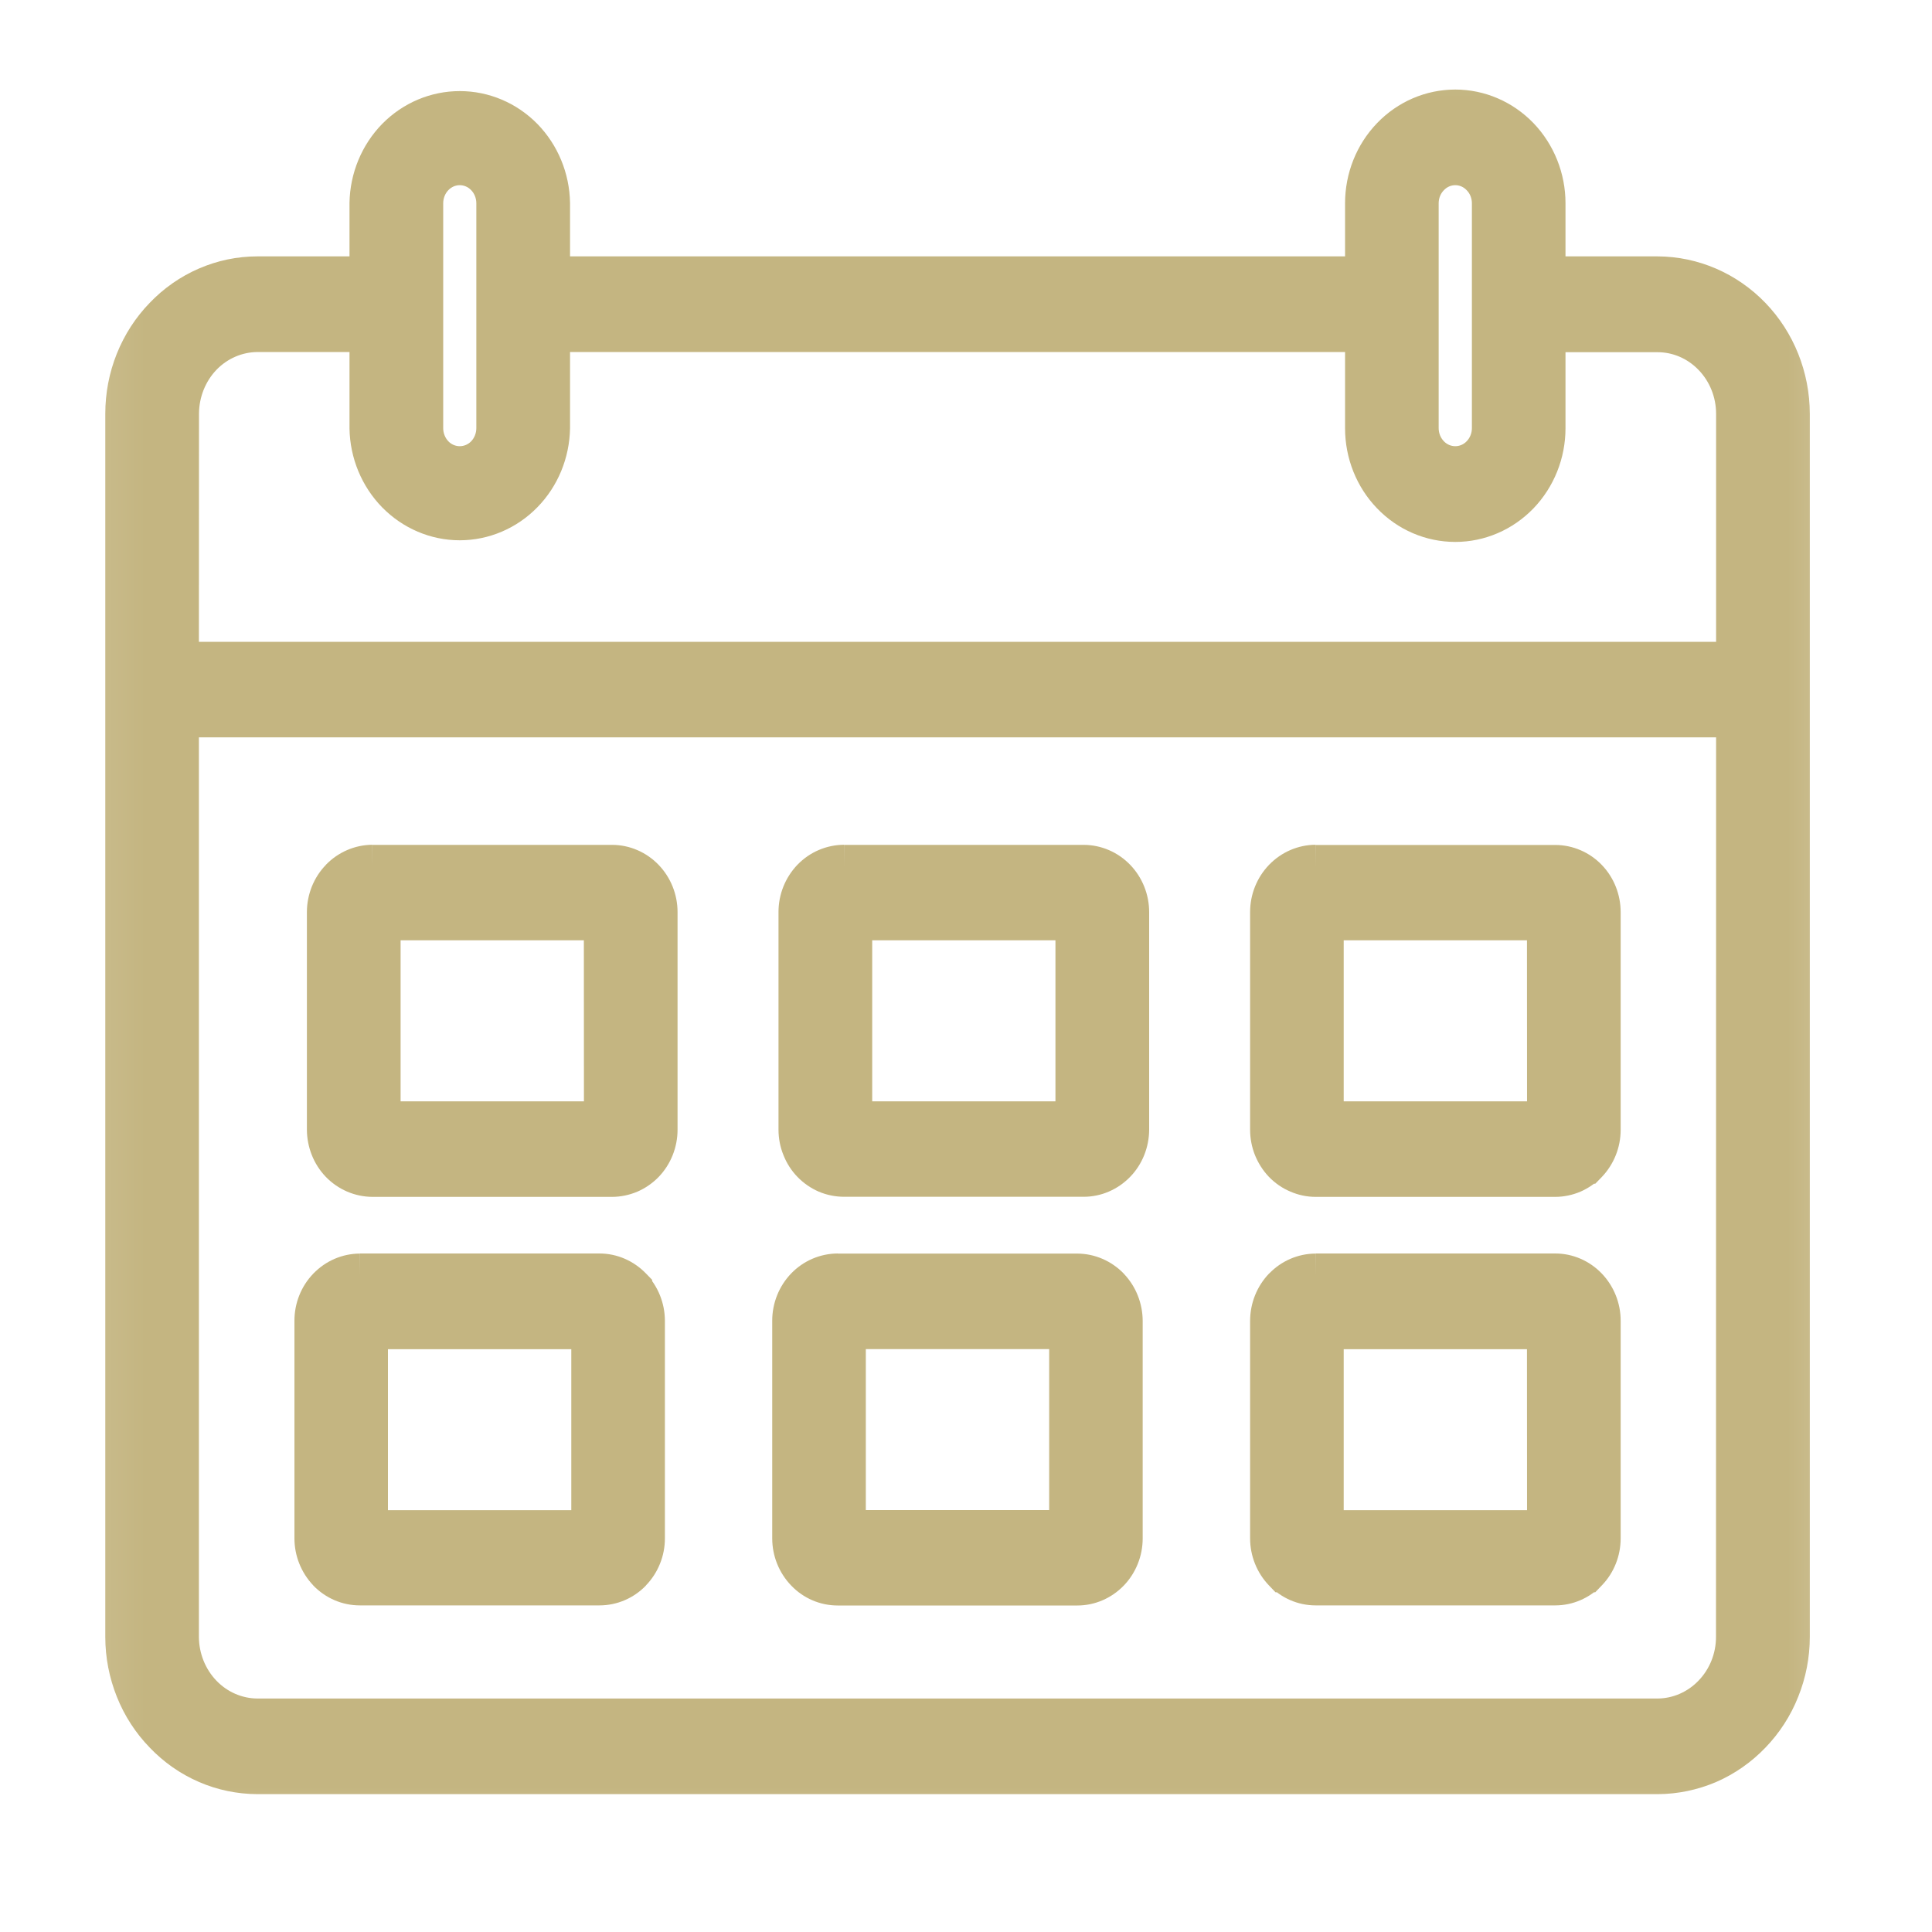 <svg width="20" height="20" viewBox="0 0 20 20" fill="none" xmlns="http://www.w3.org/2000/svg">
<mask id="mask0_520_4544" style="mask-type:luminance" maskUnits="userSpaceOnUse" x="0" y="0" width="20" height="20">
<path d="M19.652 0.012H0.173V19.49H19.652V0.012Z" fill="white"/>
</mask>
<g mask="url(#mask0_520_4544)">
<mask id="path-2-outside-1_520_4544" maskUnits="userSpaceOnUse" x="0.319" y="0.156" width="19" height="19" fill="black">
<rect fill="white" x="0.319" y="0.156" width="19" height="19"/>
<path d="M1.83 6.874H17.994V4.283C17.994 4.053 17.906 3.833 17.749 3.671C17.593 3.509 17.382 3.417 17.161 3.416H15.976V4.433C15.976 4.685 15.88 4.926 15.709 5.103C15.539 5.281 15.307 5.381 15.065 5.381C14.823 5.381 14.591 5.281 14.42 5.103C14.249 4.926 14.153 4.685 14.153 4.433V3.415H5.671V4.432C5.667 4.68 5.569 4.917 5.399 5.092C5.228 5.266 4.998 5.363 4.759 5.363C4.52 5.363 4.29 5.266 4.12 5.092C3.949 4.917 3.851 4.68 3.847 4.432V3.415H2.665C2.444 3.416 2.232 3.507 2.076 3.67C1.92 3.832 1.832 4.052 1.831 4.281L1.83 6.874ZM13.619 13.205H16.099C16.218 13.205 16.331 13.255 16.415 13.342L16.417 13.343C16.5 13.43 16.548 13.549 16.548 13.672V15.924C16.548 16.048 16.501 16.166 16.417 16.254H16.415C16.331 16.341 16.218 16.39 16.099 16.39H13.619C13.501 16.39 13.387 16.341 13.303 16.254H13.301C13.217 16.166 13.17 16.048 13.17 15.924V13.672C13.171 13.549 13.218 13.431 13.301 13.345L13.303 13.343C13.387 13.256 13.5 13.207 13.619 13.206M16.037 13.738H13.681V15.862H16.037L16.037 13.738ZM13.619 8.976H16.099C16.218 8.976 16.332 9.026 16.417 9.113C16.501 9.201 16.548 9.319 16.548 9.443V11.696C16.548 11.819 16.501 11.937 16.417 12.025H16.415C16.374 12.068 16.325 12.102 16.27 12.125C16.216 12.149 16.158 12.161 16.099 12.16H13.619C13.56 12.16 13.502 12.148 13.447 12.125C13.393 12.102 13.343 12.067 13.302 12.024C13.26 11.981 13.227 11.929 13.204 11.873C13.182 11.816 13.17 11.755 13.17 11.694V9.441C13.17 9.318 13.218 9.2 13.301 9.112L13.303 9.11C13.387 9.024 13.501 8.975 13.619 8.975M16.037 9.505H13.681V11.63H16.037L16.037 9.505ZM3.725 13.205H6.205C6.323 13.205 6.437 13.255 6.521 13.342V13.343C6.606 13.43 6.653 13.548 6.654 13.672V15.924C6.654 15.986 6.642 16.046 6.619 16.103C6.597 16.159 6.563 16.21 6.522 16.254C6.438 16.341 6.324 16.39 6.205 16.39H3.725C3.606 16.39 3.492 16.341 3.408 16.254C3.325 16.166 3.277 16.048 3.277 15.924V13.672C3.277 13.549 3.324 13.431 3.408 13.345L3.409 13.343C3.493 13.256 3.607 13.207 3.725 13.206M6.143 13.738H3.787V15.862H6.143L6.143 13.738ZM8.671 13.206H11.151C11.27 13.207 11.383 13.256 11.467 13.343L11.469 13.345C11.552 13.432 11.599 13.55 11.6 13.673V15.925C11.6 16.049 11.552 16.167 11.468 16.255C11.384 16.342 11.271 16.391 11.152 16.391H8.672C8.553 16.391 8.439 16.342 8.355 16.255C8.271 16.167 8.223 16.048 8.223 15.925V13.672C8.223 13.548 8.271 13.43 8.355 13.342C8.439 13.255 8.553 13.206 8.672 13.205M11.09 13.737H8.734V15.861H11.091L11.09 13.737ZM8.738 8.975H11.217C11.336 8.975 11.451 9.024 11.535 9.112C11.619 9.2 11.666 9.318 11.666 9.442V11.695C11.666 11.818 11.619 11.936 11.535 12.024C11.451 12.111 11.337 12.16 11.218 12.16H8.738C8.679 12.16 8.62 12.148 8.566 12.125C8.511 12.102 8.462 12.067 8.42 12.024C8.378 11.981 8.345 11.929 8.322 11.873C8.3 11.816 8.288 11.755 8.288 11.694V9.441C8.288 9.318 8.336 9.199 8.42 9.112L8.421 9.11C8.506 9.023 8.619 8.975 8.738 8.974M11.155 9.505H8.799V11.63H11.155V9.505ZM3.856 8.975H6.336C6.455 8.975 6.569 9.024 6.653 9.112C6.737 9.2 6.784 9.318 6.785 9.442V11.695C6.785 11.818 6.738 11.936 6.654 12.024C6.612 12.067 6.562 12.102 6.508 12.125C6.453 12.149 6.395 12.161 6.336 12.16H3.856C3.737 12.16 3.623 12.111 3.538 12.024C3.454 11.936 3.407 11.818 3.406 11.694V9.441C3.406 9.38 3.418 9.32 3.441 9.263C3.463 9.207 3.497 9.155 3.538 9.112L3.54 9.11C3.624 9.024 3.737 8.975 3.856 8.975M6.273 9.505H3.917V11.63H6.274L6.273 9.505ZM15.466 3.15V2.104C15.466 1.994 15.424 1.888 15.349 1.81C15.273 1.732 15.171 1.688 15.065 1.688C14.959 1.688 14.857 1.732 14.781 1.81C14.706 1.888 14.664 1.994 14.664 2.104V4.432C14.664 4.542 14.706 4.648 14.781 4.726C14.857 4.805 14.959 4.849 15.065 4.849C15.171 4.849 15.273 4.805 15.349 4.726C15.424 4.648 15.466 4.542 15.466 4.432V3.15ZM14.153 2.884V2.104C14.153 1.853 14.249 1.611 14.42 1.434C14.591 1.256 14.823 1.156 15.065 1.156C15.307 1.156 15.539 1.256 15.709 1.434C15.88 1.611 15.976 1.853 15.976 2.104V2.884H17.16C17.516 2.885 17.858 3.032 18.11 3.295C18.363 3.557 18.505 3.912 18.506 4.283V16.945C18.506 17.129 18.471 17.311 18.403 17.48C18.335 17.65 18.235 17.803 18.11 17.933C17.986 18.063 17.838 18.166 17.675 18.236C17.512 18.307 17.337 18.343 17.16 18.343H2.665C2.488 18.343 2.314 18.307 2.151 18.237C1.988 18.166 1.84 18.063 1.715 17.933C1.59 17.804 1.49 17.65 1.422 17.48C1.354 17.311 1.319 17.129 1.319 16.945V4.283C1.319 4.099 1.354 3.917 1.422 3.747C1.489 3.578 1.589 3.424 1.714 3.294C1.839 3.164 1.987 3.061 2.15 2.99C2.313 2.92 2.487 2.883 2.664 2.883H3.847V2.104C3.852 1.855 3.95 1.618 4.12 1.444C4.291 1.27 4.52 1.172 4.76 1.172C4.999 1.172 5.228 1.27 5.399 1.444C5.57 1.618 5.668 1.855 5.672 2.104V2.883L14.153 2.884ZM5.16 3.15V2.104C5.16 1.994 5.118 1.888 5.043 1.81C4.968 1.732 4.866 1.688 4.759 1.688C4.653 1.688 4.551 1.732 4.476 1.81C4.401 1.888 4.358 1.994 4.358 2.104V4.432C4.358 4.542 4.401 4.648 4.476 4.726C4.551 4.805 4.653 4.849 4.759 4.849C4.866 4.849 4.968 4.805 5.043 4.726C5.118 4.648 5.16 4.542 5.16 4.432V3.15ZM17.994 7.404H1.83V16.945C1.831 17.175 1.919 17.395 2.075 17.557C2.231 17.72 2.443 17.811 2.664 17.812H17.16C17.381 17.811 17.592 17.72 17.748 17.557C17.904 17.395 17.992 17.175 17.993 16.945L17.994 7.404Z"/>
</mask>
<path d="M1.83 6.874H17.994V4.283C17.994 4.053 17.906 3.833 17.749 3.671C17.593 3.509 17.382 3.417 17.161 3.416H15.976V4.433C15.976 4.685 15.88 4.926 15.709 5.103C15.539 5.281 15.307 5.381 15.065 5.381C14.823 5.381 14.591 5.281 14.42 5.103C14.249 4.926 14.153 4.685 14.153 4.433V3.415H5.671V4.432C5.667 4.68 5.569 4.917 5.399 5.092C5.228 5.266 4.998 5.363 4.759 5.363C4.52 5.363 4.29 5.266 4.12 5.092C3.949 4.917 3.851 4.68 3.847 4.432V3.415H2.665C2.444 3.416 2.232 3.507 2.076 3.67C1.92 3.832 1.832 4.052 1.831 4.281L1.83 6.874ZM13.619 13.205H16.099C16.218 13.205 16.331 13.255 16.415 13.342L16.417 13.343C16.5 13.43 16.548 13.549 16.548 13.672V15.924C16.548 16.048 16.501 16.166 16.417 16.254H16.415C16.331 16.341 16.218 16.39 16.099 16.39H13.619C13.501 16.39 13.387 16.341 13.303 16.254H13.301C13.217 16.166 13.17 16.048 13.17 15.924V13.672C13.171 13.549 13.218 13.431 13.301 13.345L13.303 13.343C13.387 13.256 13.5 13.207 13.619 13.206M16.037 13.738H13.681V15.862H16.037L16.037 13.738ZM13.619 8.976H16.099C16.218 8.976 16.332 9.026 16.417 9.113C16.501 9.201 16.548 9.319 16.548 9.443V11.696C16.548 11.819 16.501 11.937 16.417 12.025H16.415C16.374 12.068 16.325 12.102 16.27 12.125C16.216 12.149 16.158 12.161 16.099 12.16H13.619C13.56 12.16 13.502 12.148 13.447 12.125C13.393 12.102 13.343 12.067 13.302 12.024C13.26 11.981 13.227 11.929 13.204 11.873C13.182 11.816 13.17 11.755 13.17 11.694V9.441C13.17 9.318 13.218 9.2 13.301 9.112L13.303 9.11C13.387 9.024 13.501 8.975 13.619 8.975M16.037 9.505H13.681V11.63H16.037L16.037 9.505ZM3.725 13.205H6.205C6.323 13.205 6.437 13.255 6.521 13.342V13.343C6.606 13.43 6.653 13.548 6.654 13.672V15.924C6.654 15.986 6.642 16.046 6.619 16.103C6.597 16.159 6.563 16.21 6.522 16.254C6.438 16.341 6.324 16.39 6.205 16.39H3.725C3.606 16.39 3.492 16.341 3.408 16.254C3.325 16.166 3.277 16.048 3.277 15.924V13.672C3.277 13.549 3.324 13.431 3.408 13.345L3.409 13.343C3.493 13.256 3.607 13.207 3.725 13.206M6.143 13.738H3.787V15.862H6.143L6.143 13.738ZM8.671 13.206H11.151C11.27 13.207 11.383 13.256 11.467 13.343L11.469 13.345C11.552 13.432 11.599 13.55 11.6 13.673V15.925C11.6 16.049 11.552 16.167 11.468 16.255C11.384 16.342 11.271 16.391 11.152 16.391H8.672C8.553 16.391 8.439 16.342 8.355 16.255C8.271 16.167 8.223 16.048 8.223 15.925V13.672C8.223 13.548 8.271 13.43 8.355 13.342C8.439 13.255 8.553 13.206 8.672 13.205M11.09 13.737H8.734V15.861H11.091L11.09 13.737ZM8.738 8.975H11.217C11.336 8.975 11.451 9.024 11.535 9.112C11.619 9.2 11.666 9.318 11.666 9.442V11.695C11.666 11.818 11.619 11.936 11.535 12.024C11.451 12.111 11.337 12.16 11.218 12.16H8.738C8.679 12.16 8.62 12.148 8.566 12.125C8.511 12.102 8.462 12.067 8.42 12.024C8.378 11.981 8.345 11.929 8.322 11.873C8.3 11.816 8.288 11.755 8.288 11.694V9.441C8.288 9.318 8.336 9.199 8.42 9.112L8.421 9.11C8.506 9.023 8.619 8.975 8.738 8.974M11.155 9.505H8.799V11.63H11.155V9.505ZM3.856 8.975H6.336C6.455 8.975 6.569 9.024 6.653 9.112C6.737 9.2 6.784 9.318 6.785 9.442V11.695C6.785 11.818 6.738 11.936 6.654 12.024C6.612 12.067 6.562 12.102 6.508 12.125C6.453 12.149 6.395 12.161 6.336 12.16H3.856C3.737 12.16 3.623 12.111 3.538 12.024C3.454 11.936 3.407 11.818 3.406 11.694V9.441C3.406 9.38 3.418 9.32 3.441 9.263C3.463 9.207 3.497 9.155 3.538 9.112L3.54 9.11C3.624 9.024 3.737 8.975 3.856 8.975M6.273 9.505H3.917V11.63H6.274L6.273 9.505ZM15.466 3.15V2.104C15.466 1.994 15.424 1.888 15.349 1.81C15.273 1.732 15.171 1.688 15.065 1.688C14.959 1.688 14.857 1.732 14.781 1.81C14.706 1.888 14.664 1.994 14.664 2.104V4.432C14.664 4.542 14.706 4.648 14.781 4.726C14.857 4.805 14.959 4.849 15.065 4.849C15.171 4.849 15.273 4.805 15.349 4.726C15.424 4.648 15.466 4.542 15.466 4.432V3.15ZM14.153 2.884V2.104C14.153 1.853 14.249 1.611 14.42 1.434C14.591 1.256 14.823 1.156 15.065 1.156C15.307 1.156 15.539 1.256 15.709 1.434C15.88 1.611 15.976 1.853 15.976 2.104V2.884H17.16C17.516 2.885 17.858 3.032 18.11 3.295C18.363 3.557 18.505 3.912 18.506 4.283V16.945C18.506 17.129 18.471 17.311 18.403 17.48C18.335 17.65 18.235 17.803 18.11 17.933C17.986 18.063 17.838 18.166 17.675 18.236C17.512 18.307 17.337 18.343 17.16 18.343H2.665C2.488 18.343 2.314 18.307 2.151 18.237C1.988 18.166 1.84 18.063 1.715 17.933C1.59 17.804 1.49 17.65 1.422 17.48C1.354 17.311 1.319 17.129 1.319 16.945V4.283C1.319 4.099 1.354 3.917 1.422 3.747C1.489 3.578 1.589 3.424 1.714 3.294C1.839 3.164 1.987 3.061 2.15 2.99C2.313 2.92 2.487 2.883 2.664 2.883H3.847V2.104C3.852 1.855 3.95 1.618 4.12 1.444C4.291 1.27 4.52 1.172 4.76 1.172C4.999 1.172 5.228 1.27 5.399 1.444C5.57 1.618 5.668 1.855 5.672 2.104V2.883L14.153 2.884ZM5.16 3.15V2.104C5.16 1.994 5.118 1.888 5.043 1.81C4.968 1.732 4.866 1.688 4.759 1.688C4.653 1.688 4.551 1.732 4.476 1.81C4.401 1.888 4.358 1.994 4.358 2.104V4.432C4.358 4.542 4.401 4.648 4.476 4.726C4.551 4.805 4.653 4.849 4.759 4.849C4.866 4.849 4.968 4.805 5.043 4.726C5.118 4.648 5.16 4.542 5.16 4.432V3.15ZM17.994 7.404H1.83V16.945C1.831 17.175 1.919 17.395 2.075 17.557C2.231 17.72 2.443 17.811 2.664 17.812H17.16C17.381 17.811 17.592 17.72 17.748 17.557C17.904 17.395 17.992 17.175 17.993 16.945L17.994 7.404Z" fill="#C4B581"/>
<path d="M1.83 6.874L1.601 6.874L1.601 7.103H1.83V6.874ZM17.994 6.874V7.103H18.224V6.874H17.994ZM17.994 4.283H18.224L18.224 4.282L17.994 4.283ZM17.161 3.416L17.162 3.187H17.161V3.416ZM15.976 3.416V3.187H15.747V3.416H15.976ZM15.065 5.381V5.61V5.381ZM14.153 4.433H13.924H14.153ZM14.153 3.415H14.382V3.186H14.153V3.415ZM5.671 3.415V3.186H5.442V3.415H5.671ZM5.671 4.432L5.901 4.436V4.432H5.671ZM3.847 4.432H3.618L3.618 4.436L3.847 4.432ZM3.847 3.415H4.076V3.186H3.847V3.415ZM2.665 3.415V3.186L2.664 3.186L2.665 3.415ZM1.831 4.281L1.602 4.281L1.602 4.281L1.831 4.281ZM16.099 13.205L16.1 12.976H16.099V13.205ZM16.415 13.342L16.25 13.501L16.25 13.501L16.415 13.342ZM16.417 13.343L16.252 13.502L16.252 13.502L16.417 13.343ZM16.548 13.672H16.777L16.777 13.671L16.548 13.672ZM16.548 15.924L16.777 15.925V15.924H16.548ZM16.417 16.254V16.483H16.514L16.582 16.412L16.417 16.254ZM16.415 16.254V16.024H16.317L16.25 16.095L16.415 16.254ZM16.099 16.39V16.619L16.1 16.619L16.099 16.39ZM13.619 16.39L13.619 16.619H13.619V16.39ZM13.303 16.254L13.468 16.095L13.401 16.024H13.303V16.254ZM13.301 16.254L13.136 16.412L13.204 16.483H13.301V16.254ZM13.17 15.924H12.941L12.941 15.925L13.17 15.924ZM13.17 13.672L12.941 13.671V13.672H13.17ZM13.301 13.345L13.151 13.171L13.144 13.178L13.136 13.185L13.301 13.345ZM13.303 13.343L13.453 13.516L13.461 13.509L13.468 13.502L13.303 13.343ZM16.037 13.738L16.266 13.738L16.266 13.508H16.037V13.738ZM13.681 13.738V13.508H13.452V13.738H13.681ZM13.681 15.862H13.452V16.091H13.681V15.862ZM16.037 15.862V16.091H16.266L16.266 15.862L16.037 15.862ZM16.099 8.976L16.099 8.747H16.099V8.976ZM16.417 9.113L16.582 8.954L16.417 9.113ZM16.548 9.443H16.777V9.443L16.548 9.443ZM16.548 11.696L16.777 11.696V11.696H16.548ZM16.417 12.025V12.254H16.514L16.582 12.184L16.417 12.025ZM16.415 12.025V11.796H16.318L16.25 11.866L16.415 12.025ZM16.099 12.16L16.099 11.931H16.099V12.16ZM13.619 12.16V11.931L13.619 11.931L13.619 12.16ZM13.17 11.694H13.399H13.17ZM13.17 9.441L12.941 9.441V9.441H13.17ZM13.301 9.112L13.136 8.953L13.136 8.954L13.301 9.112ZM13.303 9.11L13.139 8.951L13.138 8.951L13.303 9.11ZM16.037 9.505L16.266 9.505L16.266 9.276H16.037V9.505ZM13.681 9.505V9.276H13.452V9.505H13.681ZM13.681 11.63H13.452V11.859H13.681V11.63ZM16.037 11.63V11.859H16.266L16.266 11.63L16.037 11.63ZM6.205 13.205L6.205 12.976H6.205V13.205ZM6.521 13.342H6.751V13.249L6.687 13.183L6.521 13.342ZM6.521 13.343H6.292V13.436L6.357 13.503L6.521 13.343ZM6.654 13.672H6.883L6.883 13.67L6.654 13.672ZM6.654 15.924L6.883 15.925V15.924H6.654ZM6.522 16.254L6.357 16.094L6.357 16.095L6.522 16.254ZM6.205 16.39V16.619L6.205 16.619L6.205 16.39ZM3.725 16.39L3.725 16.619H3.725V16.39ZM3.408 16.254L3.243 16.412L3.243 16.413L3.408 16.254ZM3.277 15.924H3.048L3.048 15.925L3.277 15.924ZM3.277 13.672L3.048 13.671V13.672H3.277ZM3.408 13.345L3.258 13.171L3.249 13.178L3.242 13.186L3.408 13.345ZM3.409 13.343L3.559 13.516L3.567 13.509L3.574 13.502L3.409 13.343ZM6.143 13.738L6.372 13.738L6.372 13.508H6.143V13.738ZM3.787 13.738V13.508H3.557V13.738H3.787ZM3.787 15.862H3.557V16.091H3.787V15.862ZM6.143 15.862V16.091H6.372L6.372 15.862L6.143 15.862ZM11.151 13.206L11.152 12.977H11.151V13.206ZM11.467 13.343L11.303 13.502L11.31 13.509L11.318 13.516L11.467 13.343ZM11.469 13.345L11.635 13.187L11.627 13.178L11.619 13.171L11.469 13.345ZM11.6 13.673H11.829L11.829 13.672L11.6 13.673ZM11.6 15.925L11.829 15.926V15.925H11.6ZM11.468 16.255L11.633 16.414L11.634 16.413L11.468 16.255ZM11.152 16.391V16.62L11.153 16.62L11.152 16.391ZM8.672 16.391L8.672 16.62H8.672V16.391ZM8.223 15.925H7.994L7.994 15.925L8.223 15.925ZM8.223 13.672L7.994 13.671V13.672H8.223ZM11.09 13.737L11.319 13.737L11.319 13.508H11.09V13.737ZM8.734 13.737V13.508H8.505V13.737H8.734ZM8.734 15.861H8.505V16.09H8.734V15.861ZM11.091 15.861V16.09H11.32L11.32 15.861L11.091 15.861ZM11.217 8.975L11.217 8.746H11.217V8.975ZM11.535 9.112L11.7 8.953L11.535 9.112ZM11.666 9.442H11.896V9.442L11.666 9.442ZM11.666 11.695L11.896 11.695V11.695H11.666ZM11.535 12.024L11.7 12.182L11.7 12.182L11.535 12.024ZM11.218 12.16V12.389L11.218 12.389L11.218 12.16ZM8.738 12.16V11.931L8.737 11.931L8.738 12.16ZM8.288 11.694H8.517H8.288ZM8.288 9.441L8.059 9.44V9.441H8.288ZM8.42 9.112L8.254 8.953L8.254 8.953L8.42 9.112ZM8.421 9.11L8.257 8.95L8.256 8.951L8.421 9.11ZM11.155 9.505H11.385V9.276H11.155V9.505ZM8.799 9.505V9.276H8.57V9.505H8.799ZM8.799 11.63H8.57V11.859H8.799V11.63ZM11.155 11.63V11.859H11.385V11.63H11.155ZM6.336 8.975L6.336 8.746H6.336V8.975ZM6.653 9.112L6.818 8.953L6.653 9.112ZM6.785 9.442H7.014L7.014 9.442L6.785 9.442ZM6.785 11.695H6.555V11.695L6.785 11.695ZM6.654 12.024L6.819 12.183L6.82 12.182L6.654 12.024ZM6.336 12.16L6.336 11.931H6.336V12.16ZM3.856 12.16L3.856 12.39H3.856V12.16ZM3.406 11.694H3.177L3.177 11.695L3.406 11.694ZM3.406 9.441L3.177 9.441V9.441H3.406ZM3.538 9.112L3.703 9.272L3.704 9.271L3.538 9.112ZM3.54 9.11L3.375 8.951L3.375 8.951L3.54 9.11ZM6.273 9.505L6.502 9.505L6.502 9.276H6.273V9.505ZM3.917 9.505V9.276H3.688V9.505H3.917ZM3.917 11.63H3.688V11.859H3.917V11.63ZM6.274 11.63V11.859H6.503L6.503 11.63L6.274 11.63ZM15.466 2.104H15.237H15.466ZM15.065 4.849V5.078V4.849ZM14.153 2.884L14.153 3.113L14.382 3.113V2.884H14.153ZM14.153 2.104H13.924H14.153ZM15.065 1.156V0.927V1.156ZM15.976 2.104H16.206H15.976ZM15.976 2.884H15.747V3.113H15.976V2.884ZM17.16 2.884L17.16 2.654H17.16V2.884ZM18.506 4.283H18.735L18.735 4.282L18.506 4.283ZM18.506 16.945L18.735 16.946V16.945H18.506ZM18.11 17.933L17.945 17.774L17.945 17.774L18.11 17.933ZM17.16 18.343V18.573H17.161L17.16 18.343ZM2.665 18.343L2.665 18.573H2.665V18.343ZM1.715 17.933L1.881 17.774L1.88 17.773L1.715 17.933ZM1.319 16.945H1.09L1.09 16.946L1.319 16.945ZM1.319 4.283H1.548V4.283L1.319 4.283ZM1.714 3.294L1.879 3.454L1.88 3.453L1.714 3.294ZM2.664 2.883V2.654H2.664L2.664 2.883ZM3.847 2.883V3.112H4.077V2.883H3.847ZM3.847 2.104L3.618 2.1V2.104H3.847ZM5.672 2.104H5.901L5.901 2.1L5.672 2.104ZM5.672 2.883H5.443V3.112L5.672 3.112L5.672 2.883ZM5.16 2.104H4.931H5.16ZM4.358 4.432H4.129H4.358ZM4.759 4.849V5.078V4.849ZM17.994 7.404L18.224 7.404L18.224 7.175H17.994V7.404ZM1.83 7.404V7.175H1.601V7.404H1.83ZM1.83 16.945H1.601L1.601 16.946L1.83 16.945ZM2.664 17.812L2.663 18.041H2.664V17.812ZM17.16 17.812V18.041L17.16 18.041L17.16 17.812ZM17.993 16.945L18.222 16.946V16.946L17.993 16.945ZM1.83 6.874V7.103H17.994V6.874V6.644H1.83V6.874ZM17.994 6.874H18.224V4.283H17.994H17.765V6.874H17.994ZM17.994 4.283L18.224 4.282C18.223 3.995 18.113 3.718 17.915 3.512L17.749 3.671L17.584 3.83C17.699 3.949 17.765 4.112 17.765 4.284L17.994 4.283ZM17.749 3.671L17.915 3.512C17.716 3.306 17.446 3.188 17.162 3.187L17.161 3.416L17.16 3.646C17.317 3.646 17.47 3.711 17.584 3.83L17.749 3.671ZM17.161 3.416V3.187H15.976V3.416V3.646H17.161V3.416ZM15.976 3.416H15.747V4.433H15.976H16.206V3.416H15.976ZM15.976 4.433H15.747C15.747 4.627 15.673 4.81 15.544 4.944L15.709 5.103L15.875 5.262C16.087 5.041 16.206 4.743 16.206 4.433H15.976ZM15.709 5.103L15.544 4.944C15.416 5.078 15.243 5.152 15.065 5.152V5.381V5.61C15.37 5.61 15.661 5.484 15.875 5.262L15.709 5.103ZM15.065 5.381V5.152C14.887 5.152 14.714 5.078 14.585 4.944L14.42 5.103L14.255 5.262C14.468 5.484 14.759 5.61 15.065 5.61V5.381ZM14.42 5.103L14.585 4.944C14.456 4.81 14.382 4.627 14.382 4.433H14.153H13.924C13.924 4.743 14.042 5.041 14.255 5.262L14.42 5.103ZM14.153 4.433H14.382V3.415H14.153H13.924V4.433H14.153ZM14.153 3.415V3.186H5.671V3.415V3.644H14.153V3.415ZM5.671 3.415H5.442V4.432H5.671H5.901V3.415H5.671ZM5.671 4.432L5.442 4.428C5.439 4.619 5.364 4.8 5.235 4.931L5.399 5.092L5.562 5.252C5.775 5.035 5.895 4.742 5.901 4.436L5.671 4.432ZM5.399 5.092L5.235 4.931C5.107 5.062 4.936 5.134 4.759 5.134V5.363V5.593C5.061 5.593 5.35 5.469 5.562 5.252L5.399 5.092ZM4.759 5.363V5.134C4.583 5.134 4.412 5.062 4.284 4.931L4.12 5.092L3.956 5.252C4.169 5.469 4.457 5.593 4.759 5.593V5.363ZM4.12 5.092L4.284 4.931C4.155 4.8 4.08 4.619 4.076 4.428L3.847 4.432L3.618 4.436C3.623 4.742 3.744 5.035 3.956 5.252L4.12 5.092ZM3.847 4.432H4.076V3.415H3.847H3.618V4.432H3.847ZM3.847 3.415V3.186H2.665V3.415V3.644H3.847V3.415ZM2.665 3.415L2.664 3.186C2.38 3.187 2.109 3.305 1.911 3.511L2.076 3.67L2.241 3.828C2.355 3.71 2.508 3.645 2.666 3.644L2.665 3.415ZM2.076 3.67L1.911 3.511C1.713 3.716 1.603 3.993 1.602 4.281L1.831 4.281L2.06 4.282C2.061 4.11 2.127 3.947 2.241 3.828L2.076 3.67ZM1.831 4.281L1.602 4.281L1.601 6.874L1.83 6.874L2.059 6.874L2.06 4.281L1.831 4.281ZM13.619 13.205V13.434H16.099V13.205V12.976H13.619V13.205ZM16.099 13.205L16.099 13.434C16.154 13.434 16.208 13.457 16.25 13.501L16.415 13.342L16.581 13.183C16.455 13.052 16.282 12.976 16.1 12.976L16.099 13.205ZM16.415 13.342L16.25 13.501L16.252 13.502L16.417 13.343L16.582 13.184L16.58 13.183L16.415 13.342ZM16.417 13.343L16.252 13.502C16.294 13.546 16.319 13.607 16.319 13.673L16.548 13.672L16.777 13.671C16.777 13.49 16.707 13.315 16.582 13.184L16.417 13.343ZM16.548 13.672H16.319V15.924H16.548H16.777V13.672H16.548ZM16.548 15.924L16.319 15.924C16.319 15.989 16.294 16.051 16.252 16.095L16.417 16.254L16.582 16.412C16.708 16.282 16.777 16.106 16.777 15.925L16.548 15.924ZM16.417 16.254V16.024H16.415V16.254V16.483H16.417V16.254ZM16.415 16.254L16.25 16.095C16.208 16.138 16.154 16.161 16.099 16.161L16.099 16.39L16.1 16.619C16.282 16.619 16.455 16.543 16.581 16.412L16.415 16.254ZM16.099 16.39V16.161H13.619V16.39V16.619H16.099V16.39ZM13.619 16.39L13.619 16.161C13.565 16.161 13.51 16.138 13.468 16.095L13.303 16.254L13.138 16.412C13.264 16.543 13.436 16.619 13.619 16.619L13.619 16.39ZM13.303 16.254V16.024H13.301V16.254V16.483H13.303V16.254ZM13.301 16.254L13.467 16.095C13.425 16.051 13.399 15.99 13.399 15.924L13.17 15.924L12.941 15.925C12.941 16.106 13.011 16.282 13.136 16.412L13.301 16.254ZM13.17 15.924H13.399V13.672H13.17H12.941V15.924H13.17ZM13.17 13.672L13.399 13.673C13.399 13.608 13.425 13.547 13.466 13.504L13.301 13.345L13.136 13.185C13.011 13.316 12.942 13.49 12.941 13.671L13.17 13.672ZM13.301 13.345L13.451 13.518L13.453 13.516L13.303 13.343L13.153 13.17L13.151 13.171L13.301 13.345ZM13.303 13.343L13.468 13.502C13.51 13.458 13.565 13.435 13.62 13.435L13.619 13.206L13.618 12.977C13.436 12.978 13.264 13.053 13.138 13.184L13.303 13.343ZM16.037 13.738V13.508H13.681V13.738V13.967H16.037V13.738ZM13.681 13.738H13.452V15.862H13.681H13.91V13.738H13.681ZM13.681 15.862V16.091H16.037V15.862V15.633H13.681V15.862ZM16.037 15.862L16.266 15.862L16.266 13.738L16.037 13.738L15.807 13.738L15.808 15.862L16.037 15.862ZM13.619 8.976V9.206H16.099V8.976V8.747H13.619V8.976ZM16.099 8.976L16.099 9.206C16.155 9.206 16.21 9.228 16.252 9.272L16.417 9.113L16.582 8.954C16.456 8.823 16.282 8.747 16.099 8.747L16.099 8.976ZM16.417 9.113L16.252 9.272C16.294 9.316 16.319 9.377 16.319 9.443L16.548 9.443L16.777 9.443C16.777 9.261 16.708 9.085 16.582 8.954L16.417 9.113ZM16.548 9.443H16.319V11.696H16.548H16.777V9.443H16.548ZM16.548 11.696L16.319 11.695C16.319 11.761 16.294 11.822 16.252 11.866L16.417 12.025L16.582 12.184C16.707 12.053 16.777 11.878 16.777 11.696L16.548 11.696ZM16.417 12.025V11.796H16.415V12.025V12.254H16.417V12.025ZM16.415 12.025L16.25 11.866C16.23 11.887 16.206 11.904 16.18 11.915L16.27 12.125L16.361 12.336C16.443 12.3 16.518 12.248 16.58 12.184L16.415 12.025ZM16.27 12.125L16.18 11.915C16.154 11.926 16.127 11.931 16.099 11.931L16.099 12.16L16.099 12.39C16.189 12.39 16.278 12.371 16.361 12.336L16.27 12.125ZM16.099 12.16V11.931H13.619V12.16V12.39H16.099V12.16ZM13.619 12.16L13.619 11.931C13.591 11.931 13.564 11.926 13.538 11.915L13.447 12.125L13.357 12.335C13.44 12.371 13.529 12.39 13.619 12.39L13.619 12.16ZM13.447 12.125L13.538 11.915C13.512 11.903 13.487 11.887 13.467 11.865L13.302 12.024L13.136 12.183C13.199 12.248 13.274 12.3 13.357 12.335L13.447 12.125ZM13.302 12.024L13.467 11.865C13.446 11.843 13.429 11.817 13.417 11.788L13.204 11.873L12.991 11.957C13.025 12.041 13.074 12.118 13.136 12.183L13.302 12.024ZM13.204 11.873L13.417 11.788C13.405 11.758 13.399 11.726 13.399 11.694H13.17H12.941C12.941 11.784 12.958 11.874 12.991 11.957L13.204 11.873ZM13.17 11.694H13.399V9.441H13.17H12.941V11.694H13.17ZM13.17 9.441L13.399 9.442C13.399 9.376 13.425 9.315 13.467 9.271L13.301 9.112L13.136 8.954C13.011 9.084 12.941 9.26 12.941 9.441L13.17 9.441ZM13.301 9.112L13.466 9.271L13.468 9.269L13.303 9.11L13.138 8.951L13.136 8.953L13.301 9.112ZM13.303 9.11L13.467 9.27C13.509 9.227 13.565 9.204 13.62 9.204L13.619 8.975L13.618 8.745C13.437 8.746 13.265 8.821 13.139 8.951L13.303 9.11ZM16.037 9.505V9.276H13.681V9.505V9.734H16.037V9.505ZM13.681 9.505H13.452V11.63H13.681H13.91V9.505H13.681ZM13.681 11.63V11.859H16.037V11.63V11.401H13.681V11.63ZM16.037 11.63L16.266 11.63L16.266 9.505L16.037 9.505L15.807 9.505L15.808 11.63L16.037 11.63ZM3.725 13.205V13.434H6.205V13.205V12.976H3.725V13.205ZM6.205 13.205L6.204 13.434C6.259 13.434 6.314 13.457 6.356 13.501L6.521 13.342L6.687 13.183C6.56 13.052 6.388 12.976 6.205 12.976L6.205 13.205ZM6.521 13.342H6.292V13.343H6.521H6.751V13.342H6.521ZM6.521 13.343L6.357 13.503C6.399 13.546 6.424 13.607 6.425 13.673L6.654 13.672L6.883 13.67C6.882 13.489 6.812 13.314 6.686 13.184L6.521 13.343ZM6.654 13.672H6.425V15.924H6.654H6.883V13.672H6.654ZM6.654 15.924L6.425 15.924C6.425 15.956 6.418 15.988 6.407 16.017L6.619 16.103L6.832 16.188C6.866 16.104 6.883 16.015 6.883 15.925L6.654 15.924ZM6.619 16.103L6.407 16.017C6.395 16.047 6.378 16.073 6.357 16.094L6.522 16.254L6.686 16.413C6.749 16.348 6.798 16.272 6.832 16.188L6.619 16.103ZM6.522 16.254L6.357 16.095C6.315 16.138 6.26 16.161 6.205 16.161L6.205 16.39L6.205 16.619C6.388 16.619 6.561 16.544 6.687 16.413L6.522 16.254ZM6.205 16.39V16.161H3.725V16.39V16.619H6.205V16.39ZM3.725 16.39L3.726 16.161C3.67 16.161 3.615 16.138 3.573 16.095L3.408 16.254L3.243 16.413C3.37 16.544 3.542 16.619 3.725 16.619L3.725 16.39ZM3.408 16.254L3.574 16.095C3.532 16.051 3.506 15.989 3.506 15.924L3.277 15.924L3.048 15.925C3.048 16.106 3.118 16.281 3.243 16.412L3.408 16.254ZM3.277 15.924H3.506V13.672H3.277H3.048V15.924H3.277ZM3.277 13.672L3.506 13.672C3.506 13.607 3.531 13.547 3.573 13.503L3.408 13.345L3.242 13.186C3.117 13.316 3.048 13.491 3.048 13.671L3.277 13.672ZM3.408 13.345L3.558 13.518L3.559 13.516L3.409 13.343L3.259 13.17L3.258 13.171L3.408 13.345ZM3.409 13.343L3.574 13.502C3.616 13.458 3.671 13.435 3.726 13.435L3.725 13.206L3.724 12.977C3.542 12.978 3.37 13.053 3.244 13.184L3.409 13.343ZM6.143 13.738V13.508H3.787V13.738V13.967H6.143V13.738ZM3.787 13.738H3.557V15.862H3.787H4.016V13.738H3.787ZM3.787 15.862V16.091H6.143V15.862V15.633H3.787V15.862ZM6.143 15.862L6.372 15.862L6.372 13.738L6.143 13.738L5.914 13.738L5.914 15.862L6.143 15.862ZM8.671 13.206V13.435H11.151V13.206V12.977H8.671V13.206ZM11.151 13.206L11.15 13.435C11.206 13.435 11.26 13.459 11.303 13.502L11.467 13.343L11.633 13.184C11.506 13.053 11.334 12.978 11.152 12.977L11.151 13.206ZM11.467 13.343L11.318 13.516L11.319 13.518L11.469 13.345L11.619 13.171L11.617 13.17L11.467 13.343ZM11.469 13.345L11.303 13.502C11.345 13.547 11.37 13.608 11.371 13.674L11.6 13.673L11.829 13.672C11.828 13.492 11.759 13.317 11.635 13.187L11.469 13.345ZM11.6 13.673H11.371V15.925H11.6H11.829V13.673H11.6ZM11.6 15.925L11.371 15.925C11.37 15.991 11.345 16.052 11.303 16.096L11.468 16.255L11.634 16.413C11.759 16.283 11.829 16.107 11.829 15.926L11.6 15.925ZM11.468 16.255L11.303 16.096C11.261 16.139 11.207 16.162 11.151 16.162L11.152 16.391L11.153 16.62C11.335 16.62 11.507 16.544 11.633 16.414L11.468 16.255ZM11.152 16.391V16.162H8.672V16.391V16.62H11.152V16.391ZM8.672 16.391L8.673 16.162C8.617 16.162 8.562 16.139 8.52 16.096L8.355 16.255L8.19 16.413C8.316 16.545 8.489 16.62 8.672 16.62L8.672 16.391ZM8.355 16.255L8.52 16.096C8.477 16.052 8.452 15.99 8.452 15.924L8.223 15.925L7.994 15.925C7.994 16.107 8.064 16.282 8.19 16.413L8.355 16.255ZM8.223 15.925H8.452V13.672H8.223H7.994V15.925H8.223ZM8.223 13.672L8.452 13.673C8.452 13.607 8.478 13.545 8.52 13.501L8.355 13.342L8.19 13.183C8.064 13.314 7.994 13.49 7.994 13.671L8.223 13.672ZM8.355 13.342L8.52 13.501C8.562 13.457 8.617 13.435 8.673 13.434L8.672 13.205L8.672 12.976C8.489 12.977 8.316 13.052 8.19 13.183L8.355 13.342ZM11.09 13.737V13.508H8.734V13.737V13.966H11.09V13.737ZM8.734 13.737H8.505V15.861H8.734H8.963V13.737H8.734ZM8.734 15.861V16.09H11.091V15.861V15.632H8.734V15.861ZM11.091 15.861L11.32 15.861L11.319 13.737L11.09 13.737L10.861 13.737L10.861 15.861L11.091 15.861ZM8.738 8.975V9.204H11.217V8.975V8.746H8.738V8.975ZM11.217 8.975L11.217 9.204C11.273 9.204 11.328 9.227 11.37 9.271L11.535 9.112L11.7 8.953C11.574 8.822 11.4 8.746 11.217 8.746L11.217 8.975ZM11.535 9.112L11.37 9.271C11.412 9.315 11.437 9.376 11.437 9.442L11.666 9.442L11.896 9.442C11.896 9.26 11.826 9.084 11.7 8.953L11.535 9.112ZM11.666 9.442H11.437V11.695H11.666H11.896V9.442H11.666ZM11.666 11.695L11.437 11.694C11.437 11.76 11.412 11.821 11.37 11.865L11.535 12.024L11.7 12.182C11.826 12.052 11.895 11.876 11.896 11.695L11.666 11.695ZM11.535 12.024L11.37 11.864C11.328 11.908 11.273 11.931 11.217 11.931L11.218 12.16L11.218 12.389C11.401 12.389 11.573 12.313 11.7 12.182L11.535 12.024ZM11.218 12.16V11.931H8.738V12.16V12.389H11.218V12.16ZM8.738 12.16L8.737 11.931C8.71 11.931 8.682 11.925 8.656 11.914L8.566 12.125L8.476 12.336C8.559 12.371 8.648 12.389 8.739 12.389L8.738 12.16ZM8.566 12.125L8.656 11.914C8.63 11.903 8.606 11.886 8.585 11.865L8.42 12.024L8.255 12.183C8.318 12.248 8.393 12.3 8.476 12.336L8.566 12.125ZM8.42 12.024L8.585 11.865C8.564 11.843 8.547 11.817 8.535 11.787L8.322 11.873L8.11 11.957C8.143 12.041 8.192 12.118 8.255 12.183L8.42 12.024ZM8.322 11.873L8.535 11.787C8.523 11.758 8.517 11.726 8.517 11.694H8.288L8.059 11.694C8.059 11.784 8.076 11.874 8.11 11.957L8.322 11.873ZM8.288 11.694H8.517V9.441H8.288H8.059V11.694H8.288ZM8.288 9.441L8.517 9.442C8.517 9.376 8.543 9.314 8.585 9.27L8.42 9.112L8.254 8.953C8.129 9.084 8.059 9.259 8.059 9.44L8.288 9.441ZM8.42 9.112L8.585 9.271L8.586 9.269L8.421 9.11L8.256 8.951L8.254 8.953L8.42 9.112ZM8.421 9.11L8.585 9.27C8.628 9.226 8.683 9.204 8.739 9.204L8.738 8.974L8.737 8.745C8.556 8.746 8.383 8.82 8.257 8.95L8.421 9.11ZM11.155 9.505V9.276H8.799V9.505V9.734H11.155V9.505ZM8.799 9.505H8.57V11.63H8.799H9.029V9.505H8.799ZM8.799 11.63V11.859H11.155V11.63V11.401H8.799V11.63ZM11.155 11.63H11.385V9.505H11.155H10.926V11.63H11.155ZM3.856 8.975V9.204H6.336V8.975V8.746H3.856V8.975ZM6.336 8.975L6.335 9.204C6.391 9.204 6.446 9.227 6.488 9.271L6.653 9.112L6.818 8.953C6.692 8.822 6.518 8.746 6.336 8.746L6.336 8.975ZM6.653 9.112L6.488 9.271C6.53 9.315 6.555 9.376 6.555 9.442L6.785 9.442L7.014 9.442C7.014 9.26 6.944 9.084 6.818 8.953L6.653 9.112ZM6.785 9.442H6.555V11.695H6.785H7.014V9.442H6.785ZM6.785 11.695L6.555 11.695C6.555 11.76 6.53 11.822 6.488 11.865L6.654 12.024L6.82 12.182C6.945 12.051 7.014 11.876 7.014 11.694L6.785 11.695ZM6.654 12.024L6.489 11.865C6.468 11.887 6.444 11.903 6.418 11.915L6.508 12.125L6.598 12.336C6.681 12.3 6.756 12.248 6.819 12.183L6.654 12.024ZM6.508 12.125L6.418 11.915C6.391 11.926 6.364 11.931 6.336 11.931L6.336 12.16L6.335 12.39C6.425 12.39 6.515 12.371 6.598 12.336L6.508 12.125ZM6.336 12.16V11.931H3.856V12.16V12.39H6.336V12.16ZM3.856 12.16L3.856 11.931C3.801 11.931 3.745 11.908 3.703 11.865L3.538 12.024L3.373 12.183C3.5 12.314 3.673 12.389 3.856 12.39L3.856 12.16ZM3.538 12.024L3.703 11.865C3.661 11.821 3.636 11.759 3.635 11.693L3.406 11.694L3.177 11.695C3.178 11.876 3.247 12.052 3.373 12.183L3.538 12.024ZM3.406 11.694H3.635V9.441H3.406H3.177V11.694H3.406ZM3.406 9.441L3.635 9.442C3.635 9.41 3.642 9.378 3.653 9.348L3.441 9.263L3.228 9.178C3.195 9.261 3.177 9.351 3.177 9.441L3.406 9.441ZM3.441 9.263L3.653 9.348C3.665 9.319 3.682 9.293 3.703 9.272L3.538 9.112L3.374 8.953C3.311 9.017 3.262 9.094 3.228 9.178L3.441 9.263ZM3.538 9.112L3.704 9.271L3.705 9.269L3.54 9.11L3.375 8.951L3.373 8.953L3.538 9.112ZM3.54 9.11L3.705 9.27C3.747 9.226 3.801 9.204 3.856 9.204L3.856 8.975L3.855 8.745C3.674 8.746 3.501 8.821 3.375 8.951L3.54 9.11ZM6.273 9.505V9.276H3.917V9.505V9.734H6.273V9.505ZM3.917 9.505H3.688V11.63H3.917H4.147V9.505H3.917ZM3.917 11.63V11.859H6.274V11.63V11.401H3.917V11.63ZM6.274 11.63L6.503 11.63L6.502 9.505L6.273 9.505L6.044 9.505L6.045 11.63L6.274 11.63ZM15.466 3.15H15.695V2.104H15.466H15.237V3.15H15.466ZM15.466 2.104H15.695C15.695 1.936 15.631 1.773 15.514 1.651L15.349 1.81L15.183 1.969C15.217 2.003 15.237 2.052 15.237 2.104H15.466ZM15.349 1.81L15.514 1.651C15.396 1.529 15.235 1.458 15.065 1.458V1.688V1.917C15.108 1.917 15.15 1.934 15.183 1.969L15.349 1.81ZM15.065 1.688V1.458C14.895 1.458 14.734 1.529 14.616 1.651L14.781 1.81L14.947 1.969C14.98 1.934 15.022 1.917 15.065 1.917V1.688ZM14.781 1.81L14.616 1.651C14.499 1.773 14.435 1.936 14.435 2.104H14.664H14.893C14.893 2.052 14.913 2.003 14.947 1.969L14.781 1.81ZM14.664 2.104H14.435V4.432H14.664H14.893V2.104H14.664ZM14.664 4.432H14.435C14.435 4.6 14.499 4.764 14.616 4.885L14.781 4.726L14.947 4.568C14.913 4.533 14.893 4.484 14.893 4.432H14.664ZM14.781 4.726L14.616 4.885C14.734 5.007 14.895 5.078 15.065 5.078V4.849V4.619C15.022 4.619 14.98 4.602 14.947 4.568L14.781 4.726ZM15.065 4.849V5.078C15.235 5.078 15.396 5.007 15.514 4.885L15.349 4.726L15.183 4.568C15.15 4.602 15.108 4.619 15.065 4.619V4.849ZM15.349 4.726L15.514 4.885C15.631 4.764 15.695 4.6 15.695 4.432H15.466H15.237C15.237 4.484 15.217 4.533 15.183 4.568L15.349 4.726ZM15.466 4.432H15.695V3.15H15.466H15.237V4.432H15.466ZM14.153 2.884H14.382V2.104H14.153H13.924V2.884H14.153ZM14.153 2.104H14.382C14.382 1.91 14.456 1.727 14.585 1.593L14.42 1.434L14.255 1.275C14.042 1.496 13.924 1.795 13.924 2.104H14.153ZM14.42 1.434L14.585 1.593C14.714 1.459 14.887 1.385 15.065 1.385V1.156V0.927C14.759 0.927 14.468 1.053 14.255 1.275L14.42 1.434ZM15.065 1.156V1.385C15.243 1.385 15.416 1.459 15.544 1.593L15.709 1.434L15.875 1.275C15.661 1.053 15.37 0.927 15.065 0.927V1.156ZM15.709 1.434L15.544 1.593C15.673 1.727 15.747 1.91 15.747 2.104H15.976H16.206C16.206 1.795 16.087 1.496 15.875 1.275L15.709 1.434ZM15.976 2.104H15.747V2.884H15.976H16.206V2.104H15.976ZM15.976 2.884V3.113H17.16V2.884V2.654H15.976V2.884ZM17.16 2.884L17.159 3.113C17.452 3.114 17.735 3.235 17.945 3.453L18.11 3.295L18.276 3.136C17.981 2.83 17.581 2.656 17.16 2.654L17.16 2.884ZM18.11 3.295L17.945 3.453C18.156 3.672 18.276 3.97 18.276 4.283L18.506 4.283L18.735 4.282C18.734 3.854 18.57 3.441 18.276 3.136L18.11 3.295ZM18.506 4.283H18.276V16.945H18.506H18.735V4.283H18.506ZM18.506 16.945L18.276 16.945C18.276 17.1 18.247 17.253 18.19 17.395L18.403 17.48L18.615 17.565C18.694 17.369 18.735 17.158 18.735 16.946L18.506 16.945ZM18.403 17.48L18.19 17.395C18.133 17.537 18.05 17.666 17.945 17.774L18.11 17.933L18.275 18.092C18.421 17.941 18.537 17.762 18.615 17.565L18.403 17.48ZM18.11 17.933L17.945 17.774C17.841 17.883 17.718 17.968 17.584 18.026L17.675 18.236L17.766 18.447C17.957 18.364 18.13 18.243 18.276 18.091L18.11 17.933ZM17.675 18.236L17.584 18.026C17.449 18.084 17.305 18.114 17.16 18.114L17.16 18.343L17.161 18.573C17.369 18.572 17.574 18.529 17.766 18.447L17.675 18.236ZM17.16 18.343V18.114H2.665V18.343V18.573H17.16V18.343ZM2.665 18.343L2.665 18.114C2.52 18.114 2.376 18.084 2.241 18.026L2.151 18.237L2.06 18.447C2.251 18.53 2.457 18.572 2.665 18.573L2.665 18.343ZM2.151 18.237L2.241 18.026C2.107 17.968 1.984 17.883 1.881 17.774L1.715 17.933L1.55 18.091C1.695 18.243 1.868 18.364 2.06 18.447L2.151 18.237ZM1.715 17.933L1.88 17.773C1.775 17.666 1.692 17.537 1.635 17.395L1.422 17.48L1.21 17.566C1.288 17.762 1.404 17.941 1.551 18.092L1.715 17.933ZM1.422 17.48L1.635 17.395C1.578 17.253 1.548 17.1 1.548 16.945L1.319 16.945L1.09 16.946C1.09 17.158 1.131 17.369 1.21 17.566L1.422 17.48ZM1.319 16.945H1.548V4.283H1.319H1.09V16.945H1.319ZM1.319 4.283L1.548 4.283C1.548 4.128 1.577 3.975 1.634 3.833L1.422 3.747L1.209 3.662C1.13 3.859 1.09 4.07 1.09 4.283L1.319 4.283ZM1.422 3.747L1.634 3.833C1.691 3.69 1.775 3.561 1.879 3.454L1.714 3.294L1.55 3.135C1.403 3.286 1.288 3.465 1.209 3.662L1.422 3.747ZM1.714 3.294L1.88 3.453C1.983 3.344 2.106 3.259 2.241 3.2L2.15 2.99L2.059 2.78C1.867 2.863 1.694 2.984 1.549 3.136L1.714 3.294ZM2.15 2.99L2.241 3.2C2.375 3.142 2.519 3.112 2.664 3.112L2.664 2.883L2.664 2.654C2.456 2.654 2.25 2.697 2.059 2.78L2.15 2.99ZM2.664 2.883V3.112H3.847V2.883V2.654H2.664V2.883ZM3.847 2.883H4.077V2.104H3.847H3.618V2.883H3.847ZM3.847 2.104L4.077 2.107C4.08 1.916 4.155 1.736 4.284 1.604L4.12 1.444L3.956 1.283C3.744 1.5 3.623 1.794 3.618 2.1L3.847 2.104ZM4.12 1.444L4.284 1.604C4.412 1.473 4.583 1.401 4.76 1.401V1.172V0.943C4.457 0.943 4.169 1.066 3.956 1.283L4.12 1.444ZM4.76 1.172V1.401C4.936 1.401 5.107 1.473 5.235 1.604L5.399 1.444L5.563 1.283C5.35 1.066 5.062 0.943 4.76 0.943V1.172ZM5.399 1.444L5.235 1.604C5.364 1.736 5.439 1.916 5.443 2.107L5.672 2.104L5.901 2.1C5.896 1.794 5.775 1.5 5.563 1.283L5.399 1.444ZM5.672 2.104H5.443V2.883H5.672H5.901V2.104H5.672ZM5.672 2.883L5.672 3.112L14.153 3.113L14.153 2.884L14.153 2.654L5.672 2.654L5.672 2.883ZM5.16 3.15H5.39V2.104H5.16H4.931V3.15H5.16ZM5.16 2.104H5.39C5.39 1.936 5.325 1.773 5.208 1.651L5.043 1.81L4.878 1.969C4.911 2.003 4.931 2.052 4.931 2.104H5.16ZM5.043 1.81L5.208 1.651C5.091 1.529 4.929 1.458 4.759 1.458V1.688V1.917C4.802 1.917 4.845 1.934 4.878 1.969L5.043 1.81ZM4.759 1.688V1.458C4.589 1.458 4.428 1.529 4.311 1.651L4.476 1.81L4.641 1.969C4.674 1.934 4.717 1.917 4.759 1.917V1.688ZM4.476 1.81L4.311 1.651C4.194 1.773 4.129 1.936 4.129 2.104H4.358H4.588C4.588 2.052 4.608 2.003 4.641 1.969L4.476 1.81ZM4.358 2.104H4.129V4.432H4.358H4.588V2.104H4.358ZM4.358 4.432H4.129C4.129 4.6 4.194 4.764 4.311 4.885L4.476 4.726L4.641 4.568C4.608 4.533 4.588 4.484 4.588 4.432H4.358ZM4.476 4.726L4.311 4.885C4.428 5.007 4.589 5.078 4.759 5.078V4.849V4.619C4.717 4.619 4.674 4.602 4.641 4.568L4.476 4.726ZM4.759 4.849V5.078C4.929 5.078 5.091 5.007 5.208 4.885L5.043 4.726L4.878 4.568C4.845 4.602 4.802 4.619 4.759 4.619V4.849ZM5.043 4.726L5.208 4.885C5.325 4.764 5.39 4.6 5.39 4.432H5.16H4.931C4.931 4.484 4.911 4.533 4.878 4.568L5.043 4.726ZM5.16 4.432H5.39V3.15H5.16H4.931V4.432H5.16ZM17.994 7.404V7.175H1.83V7.404V7.633H17.994V7.404ZM1.83 7.404H1.601V16.945H1.83H2.059V7.404H1.83ZM1.83 16.945L1.601 16.946C1.602 17.234 1.712 17.511 1.91 17.716L2.075 17.557L2.24 17.398C2.126 17.279 2.06 17.117 2.059 16.945L1.83 16.945ZM2.075 17.557L1.91 17.716C2.108 17.922 2.379 18.04 2.663 18.041L2.664 17.812L2.665 17.583C2.507 17.582 2.354 17.517 2.24 17.398L2.075 17.557ZM2.664 17.812V18.041H17.16V17.812V17.583H2.664V17.812ZM17.16 17.812L17.16 18.041C17.445 18.04 17.715 17.922 17.913 17.716L17.748 17.557L17.583 17.398C17.469 17.517 17.316 17.582 17.159 17.583L17.16 17.812ZM17.748 17.557L17.913 17.716C18.111 17.511 18.221 17.234 18.222 16.946L17.993 16.945L17.764 16.945C17.764 17.117 17.698 17.279 17.583 17.398L17.748 17.557ZM17.993 16.945L18.222 16.946L18.224 7.404L17.994 7.404L17.765 7.404L17.764 16.945L17.993 16.945Z" fill="#C4B581" mask="url(#path-2-outside-1_520_4544)"/>
</g>
</svg>
